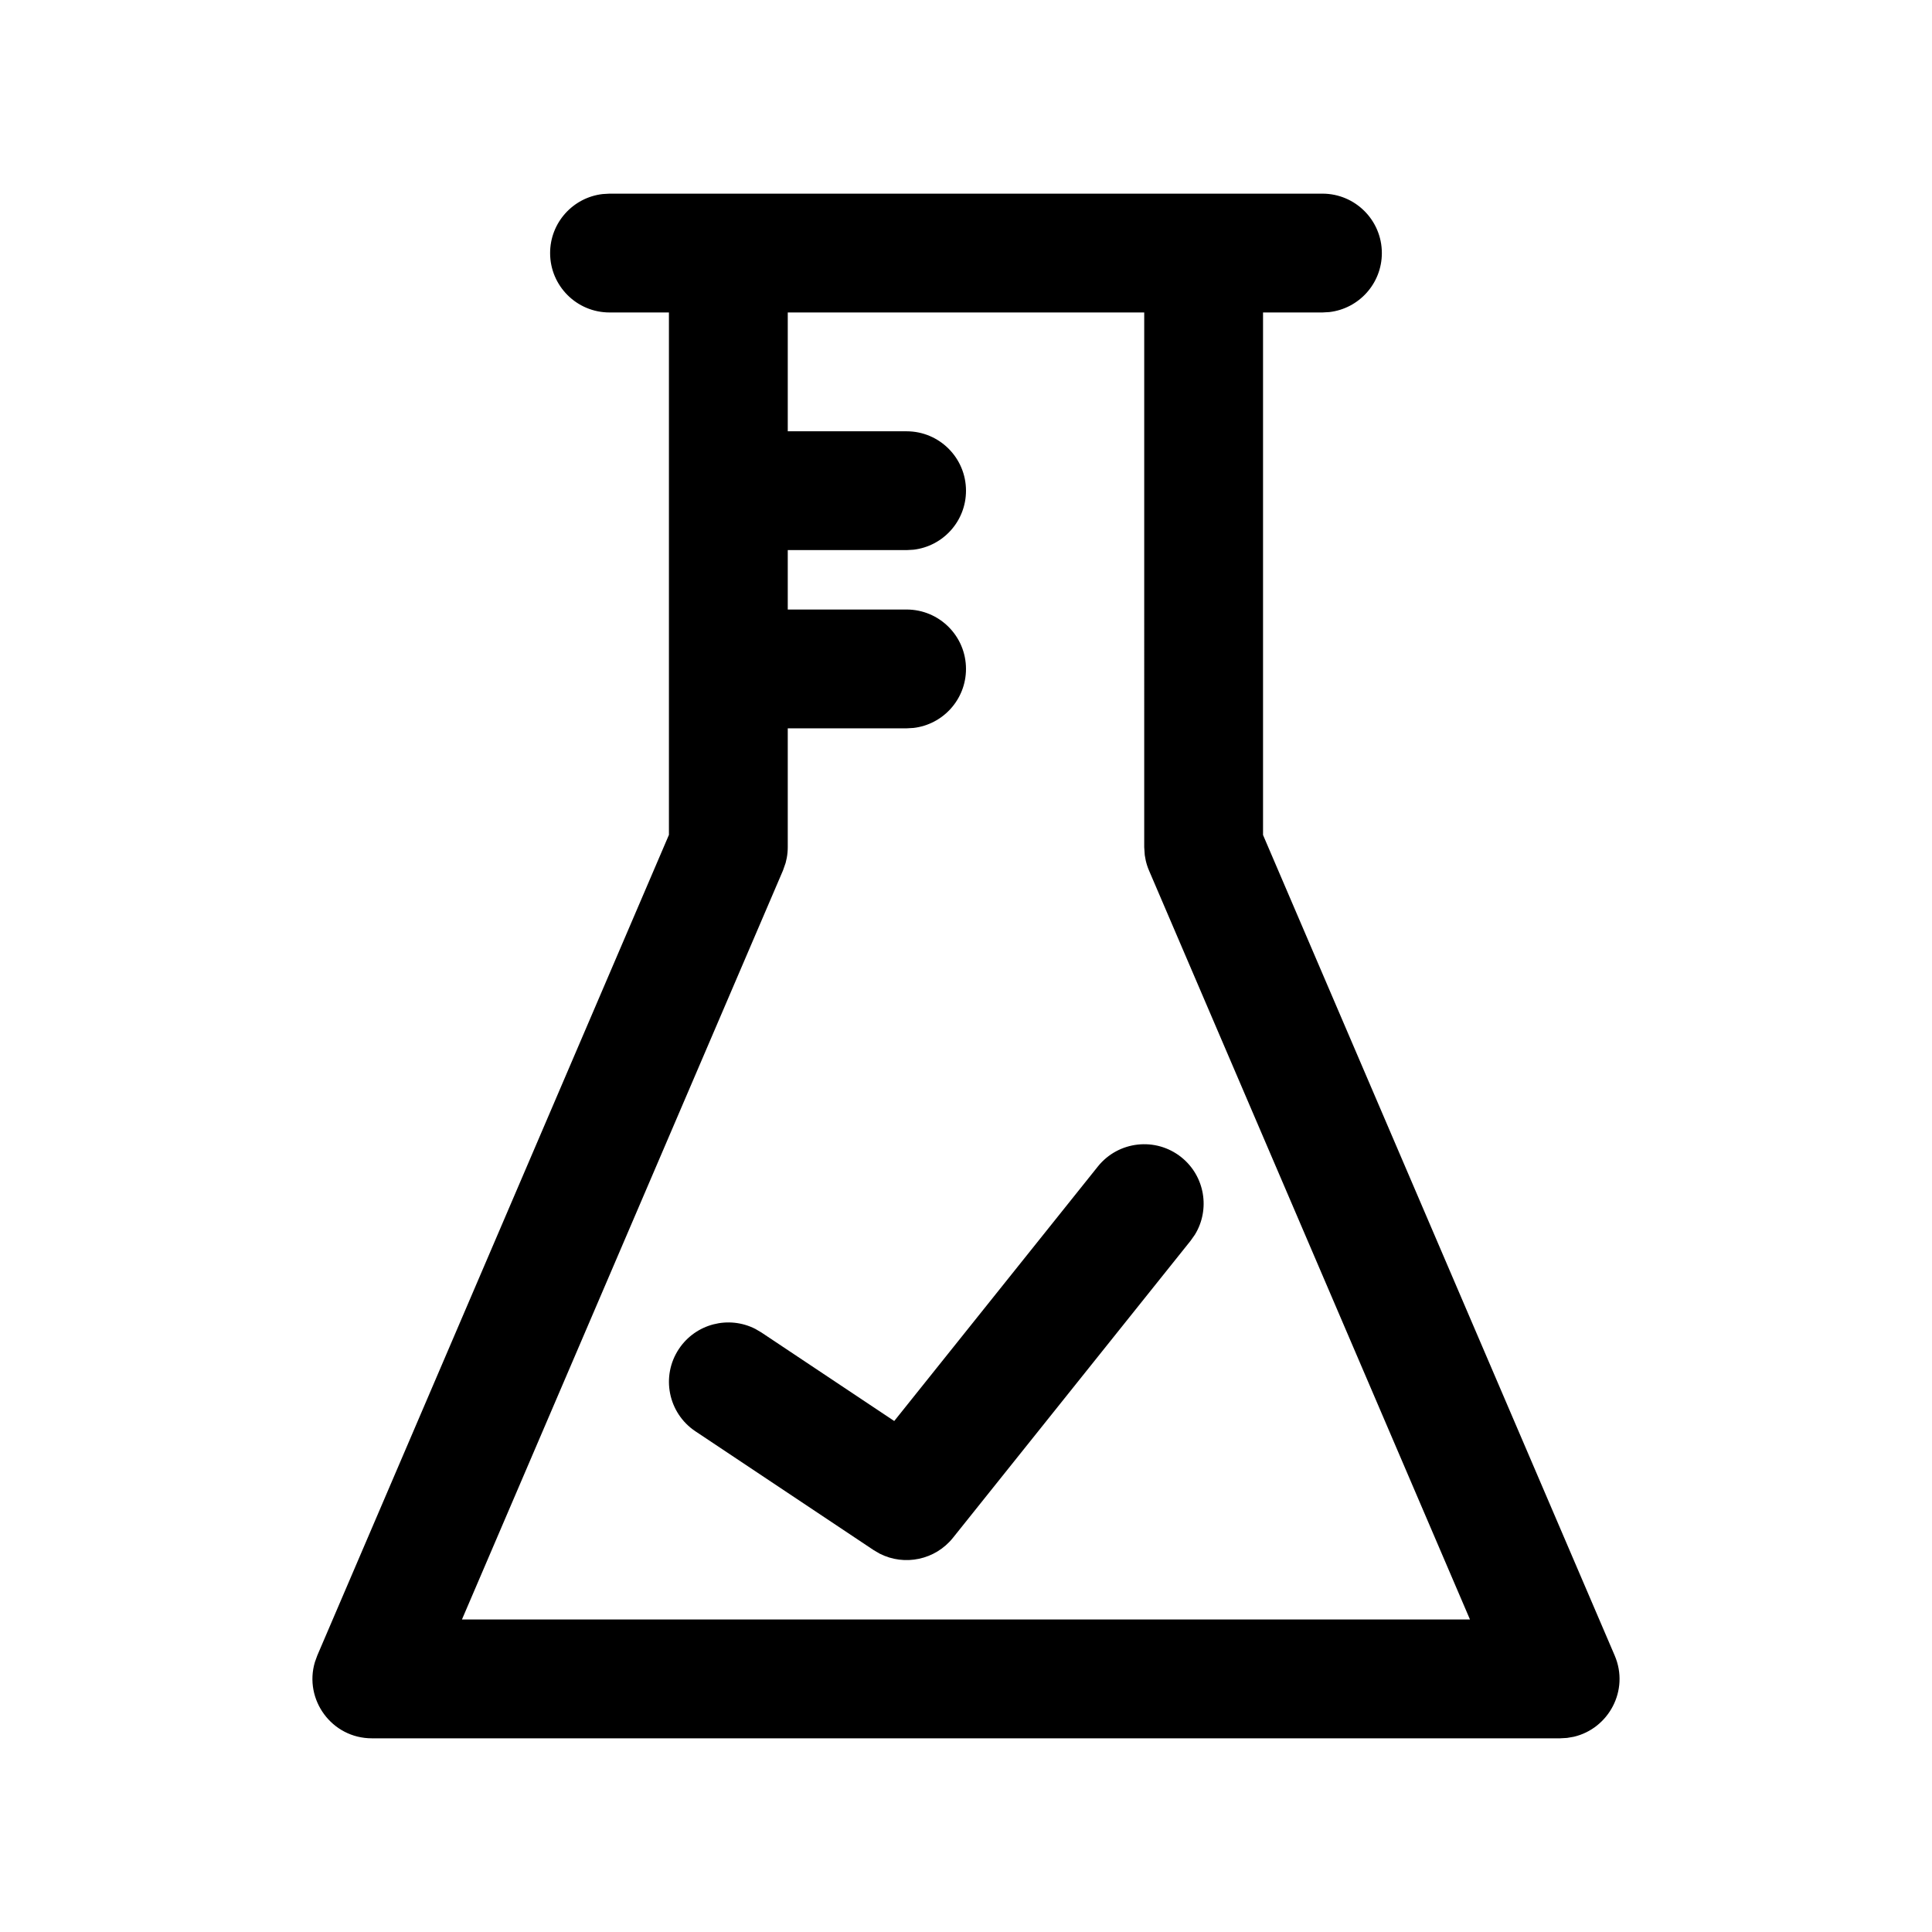 <?xml version="1.0" encoding="UTF-8"?>
<!-- Uploaded to: SVG Repo, www.svgrepo.com, Generator: SVG Repo Mixer Tools -->
<svg fill="#000000" width="800px" height="800px" version="1.1" viewBox="144 144 512 512" xmlns="http://www.w3.org/2000/svg">
 <path d="m494.46 195.32c8.695 0 15.746 7.051 15.746 15.746 0 8.074-6.078 14.727-13.906 15.637l-1.84 0.105h-15.742v138.47l93.191 217.45c3.957 9.234-1.625 19.391-10.852 21.535l-1.77 0.305-1.852 0.105h-314.88c-10.676 0-18.066-10.309-15.102-20.207l0.629-1.738 93.191-217.48v-138.44h-15.742c-8.695 0-15.746-7.047-15.746-15.742 0-8.074 6.078-14.73 13.91-15.637l1.836-0.109zm-47.23 31.488h-94.465v31.488h31.488c8.695 0 15.746 7.051 15.746 15.746 0 8.074-6.078 14.727-13.91 15.637l-1.836 0.105h-31.488v15.746h31.488c8.695 0 15.746 7.047 15.746 15.742 0 8.074-6.078 14.73-13.91 15.641l-1.836 0.105h-31.488v31.488c0 0.945-0.086 1.891-0.254 2.816l-0.316 1.379-0.703 2.004-85.066 198.47h267.13l-85.051-198.47c-0.375-0.871-0.668-1.77-0.875-2.688l-0.254-1.395-0.145-2.117zm9.836 223.87c6.266 5.016 7.688 13.844 3.598 20.512l-1.141 1.617-62.977 78.723c-4.707 5.887-12.852 7.547-19.418 4.203l-1.609-0.941-47.23-31.484c-7.234-4.824-9.191-14.602-4.367-21.836 4.481-6.719 13.227-8.883 20.246-5.297l1.586 0.93 35.227 23.477 53.957-67.441c5.43-6.789 15.34-7.891 22.129-2.461z"/>
</svg>